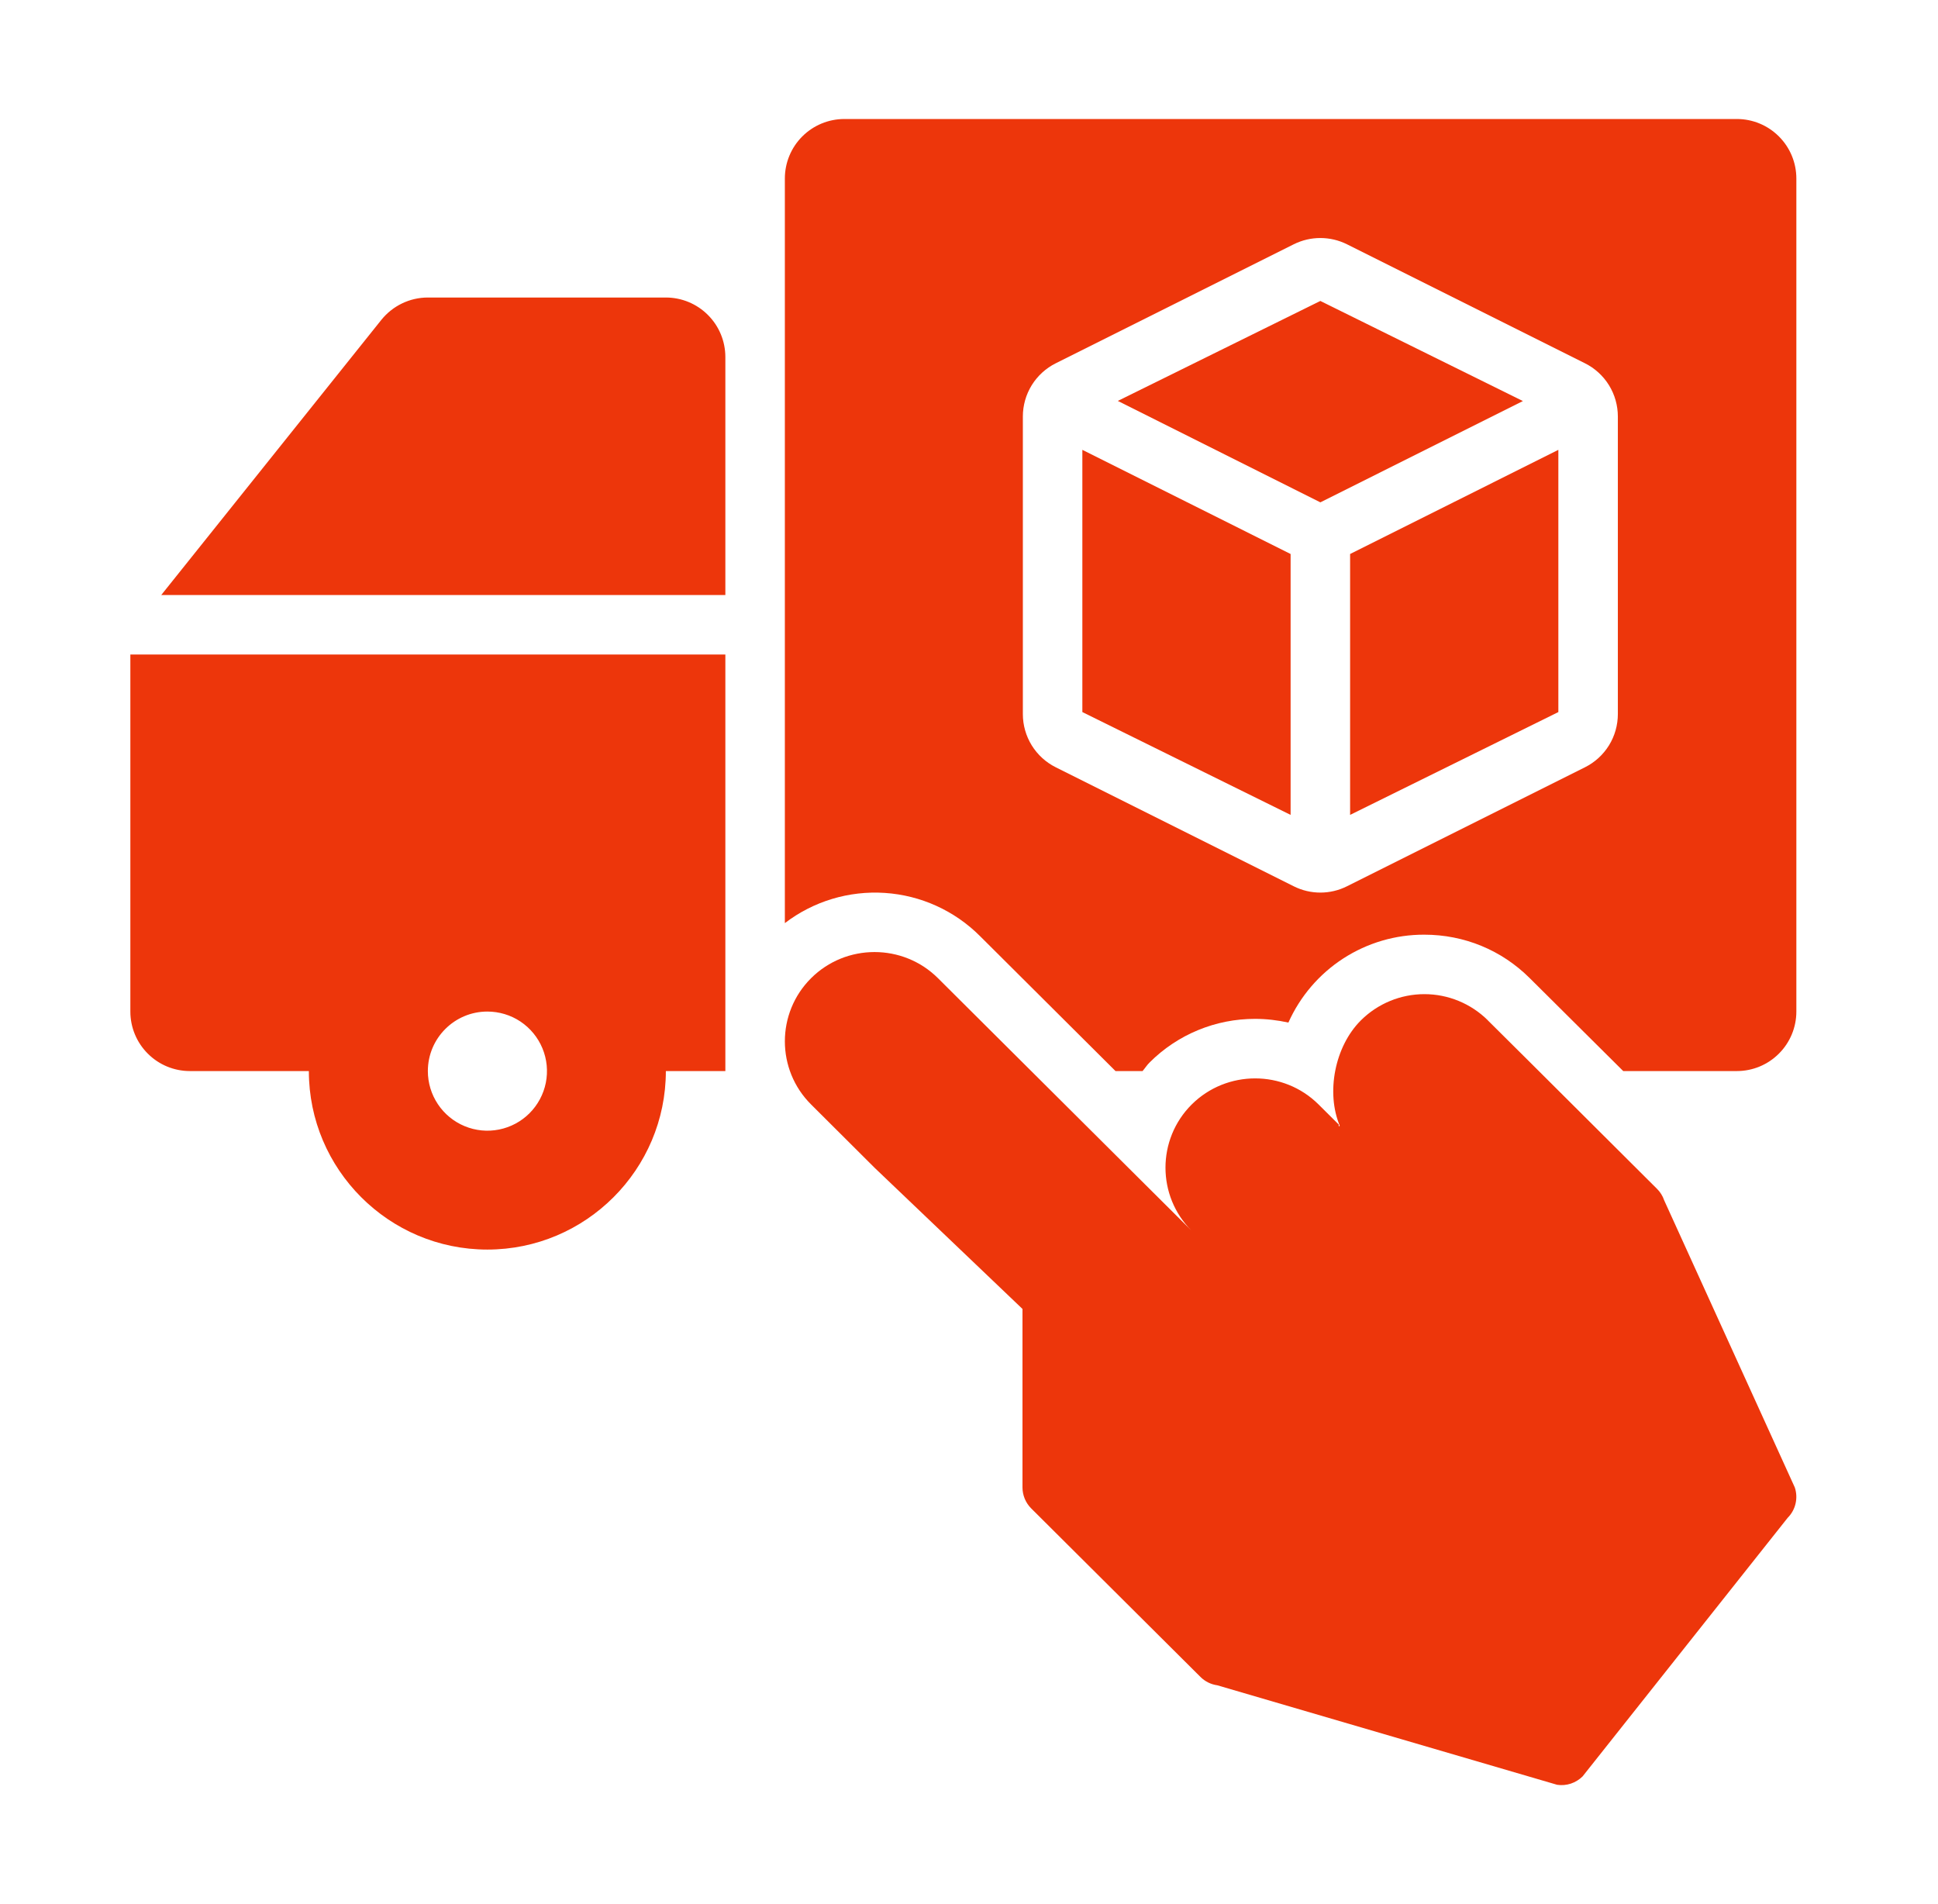<svg width="57" height="56" viewBox="0 0 57 56" fill="none" xmlns="http://www.w3.org/2000/svg">
<path d="M48.947 35.303C48.904 35.174 48.83 35.057 48.734 34.962L45.003 31.244L43.76 30.009V30.007C43.264 29.515 42.593 29.238 41.894 29.238C41.195 29.238 40.524 29.515 40.028 30.007C39.247 30.784 39.002 32.148 39.404 33.105C39.352 33.182 39.383 33.026 39.377 33.075L38.782 32.483C37.754 31.46 36.08 31.46 35.05 32.483C34.022 33.507 34.022 35.175 35.05 36.199L29.454 30.627L27.587 28.768C26.558 27.744 24.885 27.744 23.856 28.768C22.827 29.792 22.827 31.46 23.856 32.483L25.721 34.342L30.073 38.496V43.745C30.073 43.976 30.166 44.2 30.331 44.364L35.306 49.317C35.441 49.452 35.616 49.539 35.805 49.565L45.799 52.491C45.934 52.511 46.072 52.499 46.202 52.456C46.331 52.413 46.449 52.341 46.546 52.245L52.577 44.641C52.692 44.526 52.773 44.381 52.81 44.223C52.847 44.065 52.84 43.899 52.788 43.745L48.947 35.303ZM19.584 8.75H12.584C12.052 8.75 11.552 8.992 11.217 9.406L4.742 17.5H21.334V10.5C21.334 10.036 21.15 9.591 20.821 9.263C20.493 8.934 20.048 8.75 19.584 8.75ZM3.834 29.75C3.834 30.214 4.018 30.659 4.347 30.987C4.675 31.316 5.12 31.5 5.584 31.5H9.084C9.084 34.395 11.44 36.75 14.334 36.75C17.229 36.75 19.584 34.395 19.584 31.5H21.334V19.25H3.834V29.75ZM14.334 29.75C14.681 29.75 15.02 29.852 15.308 30.044C15.596 30.237 15.821 30.51 15.954 30.831C16.087 31.151 16.121 31.503 16.054 31.843C15.986 32.183 15.819 32.495 15.574 32.74C15.329 32.986 15.017 33.152 14.677 33.22C14.337 33.288 13.985 33.253 13.665 33.12C13.344 32.987 13.071 32.762 12.879 32.474C12.686 32.185 12.584 31.847 12.584 31.5C12.584 30.536 13.368 29.75 14.334 29.75ZM38.834 8.851L32.877 11.791L38.834 14.774L44.791 11.795L38.834 8.851ZM31.834 20.942L37.959 23.966V16.293L31.834 13.23V20.942ZM39.709 23.966L45.834 20.942V13.23L39.709 16.293V23.966Z" fill="#ED360B"/>
<path d="M51.084 3.5H24.834C24.37 3.5 23.925 3.684 23.596 4.013C23.268 4.341 23.084 4.786 23.084 5.25V27.149C23.924 26.506 24.97 26.191 26.026 26.261C27.082 26.331 28.076 26.782 28.824 27.531L32.809 31.5H33.605C33.677 31.416 33.734 31.323 33.815 31.244C34.222 30.838 34.705 30.515 35.237 30.296C35.769 30.076 36.339 29.964 36.914 29.965C37.247 29.965 37.576 30.004 37.894 30.074C38.239 29.302 38.8 28.647 39.509 28.188C40.219 27.729 41.046 27.486 41.891 27.489C43.064 27.489 44.164 27.942 44.992 28.767L47.742 31.5H51.084C51.548 31.5 51.993 31.316 52.321 30.987C52.65 30.659 52.834 30.214 52.834 29.75V5.25C52.834 4.786 52.65 4.341 52.321 4.013C51.993 3.684 51.548 3.5 51.084 3.5ZM47.584 21C47.584 21.325 47.494 21.644 47.323 21.921C47.152 22.197 46.907 22.421 46.616 22.566L39.616 26.066C39.373 26.188 39.105 26.251 38.834 26.251C38.562 26.251 38.295 26.188 38.052 26.066L31.052 22.566C30.761 22.421 30.516 22.197 30.345 21.921C30.174 21.644 30.084 21.325 30.084 21V12.25C30.084 11.925 30.174 11.606 30.345 11.329C30.516 11.053 30.761 10.829 31.052 10.684L38.052 7.184C38.544 6.939 39.124 6.939 39.616 7.184L46.616 10.684C46.907 10.829 47.152 11.053 47.323 11.329C47.494 11.606 47.584 11.925 47.584 12.25V21Z" fill="#ED360B"/>
</svg>
